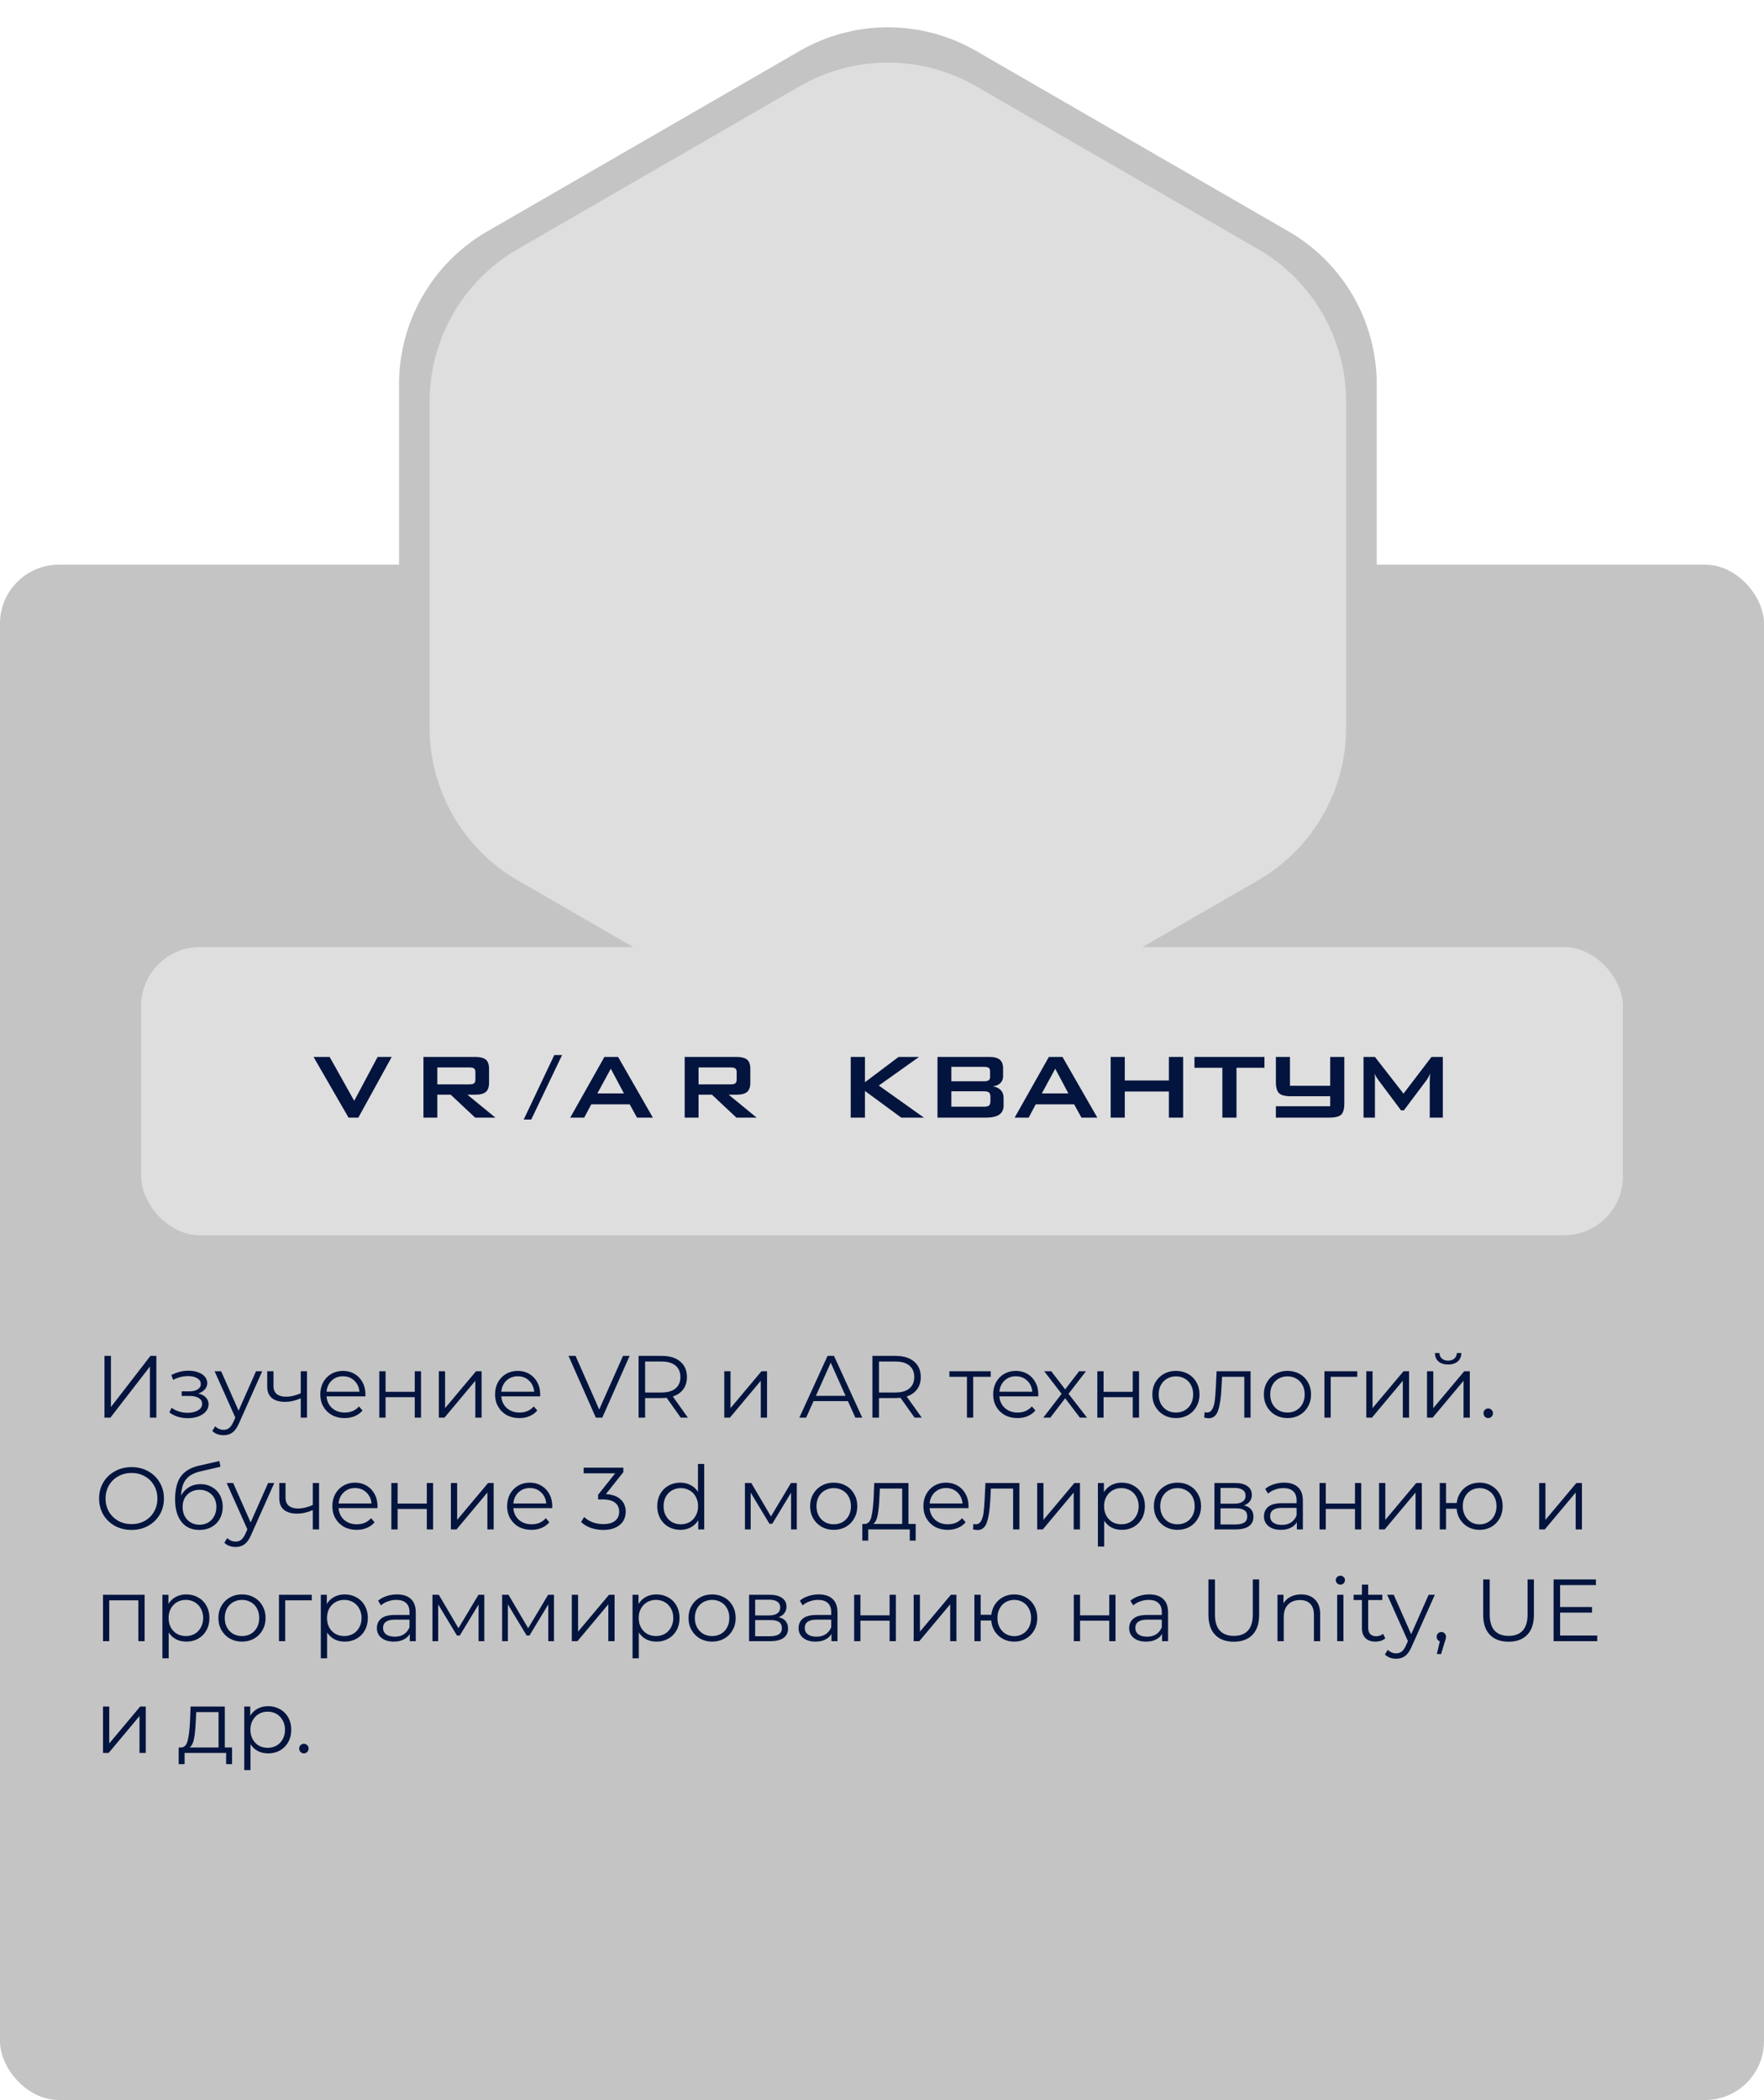 <?xml version="1.0" encoding="UTF-8"?> <svg xmlns="http://www.w3.org/2000/svg" width="300" height="357" viewBox="0 0 300 357" fill="none"> <rect y="96" width="300" height="261" rx="10" fill="#C4C4C4"></rect> <path d="M17.77 230.5H18.865V239.2L25.585 230.5H26.59V241H25.495V232.315L18.775 241H17.77V230.5ZM33.718 236.89C34.278 237.02 34.708 237.245 35.008 237.565C35.318 237.885 35.473 238.275 35.473 238.735C35.473 239.195 35.313 239.605 34.993 239.965C34.683 240.325 34.258 240.605 33.718 240.805C33.178 240.995 32.583 241.09 31.933 241.09C31.363 241.09 30.803 241.01 30.253 240.85C29.703 240.68 29.223 240.435 28.813 240.115L29.173 239.32C29.533 239.59 29.953 239.8 30.433 239.95C30.913 240.1 31.398 240.175 31.888 240.175C32.618 240.175 33.213 240.04 33.673 239.77C34.143 239.49 34.378 239.115 34.378 238.645C34.378 238.225 34.188 237.9 33.808 237.67C33.428 237.43 32.908 237.31 32.248 237.31H30.898V236.53H32.188C32.778 236.53 33.253 236.42 33.613 236.2C33.973 235.97 34.153 235.665 34.153 235.285C34.153 234.865 33.948 234.535 33.538 234.295C33.138 234.055 32.613 233.935 31.963 233.935C31.113 233.935 30.273 234.15 29.443 234.58L29.143 233.755C30.083 233.265 31.058 233.02 32.068 233.02C32.668 233.02 33.208 233.11 33.688 233.29C34.178 233.46 34.558 233.705 34.828 234.025C35.108 234.345 35.248 234.715 35.248 235.135C35.248 235.535 35.108 235.89 34.828 236.2C34.558 236.51 34.188 236.74 33.718 236.89ZM44.596 233.11L40.651 241.945C40.331 242.685 39.961 243.21 39.541 243.52C39.121 243.83 38.616 243.985 38.026 243.985C37.646 243.985 37.291 243.925 36.961 243.805C36.631 243.685 36.346 243.505 36.106 243.265L36.601 242.47C37.001 242.87 37.481 243.07 38.041 243.07C38.401 243.07 38.706 242.97 38.956 242.77C39.216 242.57 39.456 242.23 39.676 241.75L40.021 240.985L36.496 233.11H37.606L40.576 239.815L43.546 233.11H44.596ZM52.21 233.11V241H51.145V237.715C50.235 238.115 49.34 238.315 48.46 238.315C47.51 238.315 46.77 238.1 46.24 237.67C45.71 237.23 45.445 236.575 45.445 235.705V233.11H46.51V235.645C46.51 236.235 46.7 236.685 47.08 236.995C47.46 237.295 47.985 237.445 48.655 237.445C49.395 237.445 50.225 237.25 51.145 236.86V233.11H52.21ZM62.135 237.385H55.535C55.595 238.205 55.91 238.87 56.48 239.38C57.05 239.88 57.77 240.13 58.64 240.13C59.13 240.13 59.58 240.045 59.99 239.875C60.4 239.695 60.755 239.435 61.055 239.095L61.655 239.785C61.305 240.205 60.865 240.525 60.335 240.745C59.815 240.965 59.24 241.075 58.61 241.075C57.8 241.075 57.08 240.905 56.45 240.565C55.83 240.215 55.345 239.735 54.995 239.125C54.645 238.515 54.47 237.825 54.47 237.055C54.47 236.285 54.635 235.595 54.965 234.985C55.305 234.375 55.765 233.9 56.345 233.56C56.935 233.22 57.595 233.05 58.325 233.05C59.055 233.05 59.71 233.22 60.29 233.56C60.87 233.9 61.325 234.375 61.655 234.985C61.985 235.585 62.15 236.275 62.15 237.055L62.135 237.385ZM58.325 233.965C57.565 233.965 56.925 234.21 56.405 234.7C55.895 235.18 55.605 235.81 55.535 236.59H61.13C61.06 235.81 60.765 235.18 60.245 234.7C59.735 234.21 59.095 233.965 58.325 233.965ZM64.507 233.11H65.572V236.605H70.537V233.11H71.602V241H70.537V237.52H65.572V241H64.507V233.11ZM74.629 233.11H75.694V239.38L80.959 233.11H81.904V241H80.839V234.73L75.589 241H74.629V233.11ZM91.856 237.385H85.256C85.316 238.205 85.631 238.87 86.201 239.38C86.771 239.88 87.491 240.13 88.361 240.13C88.851 240.13 89.301 240.045 89.711 239.875C90.121 239.695 90.476 239.435 90.776 239.095L91.376 239.785C91.026 240.205 90.586 240.525 90.056 240.745C89.536 240.965 88.961 241.075 88.331 241.075C87.521 241.075 86.801 240.905 86.171 240.565C85.551 240.215 85.066 239.735 84.716 239.125C84.366 238.515 84.191 237.825 84.191 237.055C84.191 236.285 84.356 235.595 84.686 234.985C85.026 234.375 85.486 233.9 86.066 233.56C86.656 233.22 87.316 233.05 88.046 233.05C88.776 233.05 89.431 233.22 90.011 233.56C90.591 233.9 91.046 234.375 91.376 234.985C91.706 235.585 91.871 236.275 91.871 237.055L91.856 237.385ZM88.046 233.965C87.286 233.965 86.646 234.21 86.126 234.7C85.616 235.18 85.326 235.81 85.256 236.59H90.851C90.781 235.81 90.486 235.18 89.966 234.7C89.456 234.21 88.816 233.965 88.046 233.965ZM107.08 230.5L102.43 241H101.335L96.685 230.5H97.885L101.905 239.62L105.955 230.5H107.08ZM115.774 241L113.374 237.625C113.104 237.655 112.824 237.67 112.534 237.67H109.714V241H108.604V230.5H112.534C113.874 230.5 114.924 230.82 115.684 231.46C116.444 232.1 116.824 232.98 116.824 234.1C116.824 234.92 116.614 235.615 116.194 236.185C115.784 236.745 115.194 237.15 114.424 237.4L116.989 241H115.774ZM112.504 236.725C113.544 236.725 114.339 236.495 114.889 236.035C115.439 235.575 115.714 234.93 115.714 234.1C115.714 233.25 115.439 232.6 114.889 232.15C114.339 231.69 113.544 231.46 112.504 231.46H109.714V236.725H112.504ZM123.174 233.11H124.239V239.38L129.504 233.11H130.449V241H129.384V234.73L124.134 241H123.174V233.11ZM144.207 238.195H138.357L137.097 241H135.942L140.742 230.5H141.837L146.637 241H145.467L144.207 238.195ZM143.802 237.295L141.282 231.655L138.762 237.295H143.802ZM155.544 241L153.144 237.625C152.874 237.655 152.594 237.67 152.304 237.67H149.484V241H148.374V230.5H152.304C153.644 230.5 154.694 230.82 155.454 231.46C156.214 232.1 156.594 232.98 156.594 234.1C156.594 234.92 156.384 235.615 155.964 236.185C155.554 236.745 154.964 237.15 154.194 237.4L156.759 241H155.544ZM152.274 236.725C153.314 236.725 154.109 236.495 154.659 236.035C155.209 235.575 155.484 234.93 155.484 234.1C155.484 233.25 155.209 232.6 154.659 232.15C154.109 231.69 153.314 231.46 152.274 231.46H149.484V236.725H152.274ZM168.495 234.055H165.51V241H164.445V234.055H161.46V233.11H168.495V234.055ZM176.568 237.385H169.968C170.028 238.205 170.343 238.87 170.913 239.38C171.483 239.88 172.203 240.13 173.073 240.13C173.563 240.13 174.013 240.045 174.423 239.875C174.833 239.695 175.188 239.435 175.488 239.095L176.088 239.785C175.738 240.205 175.298 240.525 174.768 240.745C174.248 240.965 173.673 241.075 173.043 241.075C172.233 241.075 171.513 240.905 170.883 240.565C170.263 240.215 169.778 239.735 169.428 239.125C169.078 238.515 168.903 237.825 168.903 237.055C168.903 236.285 169.068 235.595 169.398 234.985C169.738 234.375 170.198 233.9 170.778 233.56C171.368 233.22 172.028 233.05 172.758 233.05C173.488 233.05 174.143 233.22 174.723 233.56C175.303 233.9 175.758 234.375 176.088 234.985C176.418 235.585 176.583 236.275 176.583 237.055L176.568 237.385ZM172.758 233.965C171.998 233.965 171.358 234.21 170.838 234.7C170.328 235.18 170.038 235.81 169.968 236.59H175.563C175.493 235.81 175.198 235.18 174.678 234.7C174.168 234.21 173.528 233.965 172.758 233.965ZM183.656 241L181.151 237.7L178.631 241H177.431L180.551 236.95L177.581 233.11H178.781L181.151 236.2L183.521 233.11H184.691L181.721 236.95L184.871 241H183.656ZM186.617 233.11H187.682V236.605H192.647V233.11H193.712V241H192.647V237.52H187.682V241H186.617V233.11ZM199.994 241.075C199.234 241.075 198.549 240.905 197.939 240.565C197.329 240.215 196.849 239.735 196.499 239.125C196.149 238.515 195.974 237.825 195.974 237.055C195.974 236.285 196.149 235.595 196.499 234.985C196.849 234.375 197.329 233.9 197.939 233.56C198.549 233.22 199.234 233.05 199.994 233.05C200.754 233.05 201.439 233.22 202.049 233.56C202.659 233.9 203.134 234.375 203.474 234.985C203.824 235.595 203.999 236.285 203.999 237.055C203.999 237.825 203.824 238.515 203.474 239.125C203.134 239.735 202.659 240.215 202.049 240.565C201.439 240.905 200.754 241.075 199.994 241.075ZM199.994 240.13C200.554 240.13 201.054 240.005 201.494 239.755C201.944 239.495 202.294 239.13 202.544 238.66C202.794 238.19 202.919 237.655 202.919 237.055C202.919 236.455 202.794 235.92 202.544 235.45C202.294 234.98 201.944 234.62 201.494 234.37C201.054 234.11 200.554 233.98 199.994 233.98C199.434 233.98 198.929 234.11 198.479 234.37C198.039 234.62 197.689 234.98 197.429 235.45C197.179 235.92 197.054 236.455 197.054 237.055C197.054 237.655 197.179 238.19 197.429 238.66C197.689 239.13 198.039 239.495 198.479 239.755C198.929 240.005 199.434 240.13 199.994 240.13ZM212.681 233.11V241H211.616V234.055H207.836L207.731 236.005C207.651 237.645 207.461 238.905 207.161 239.785C206.861 240.665 206.326 241.105 205.556 241.105C205.346 241.105 205.091 241.065 204.791 240.985L204.866 240.07C205.046 240.11 205.171 240.13 205.241 240.13C205.651 240.13 205.961 239.94 206.171 239.56C206.381 239.18 206.521 238.71 206.591 238.15C206.661 237.59 206.721 236.85 206.771 235.93L206.906 233.11H212.681ZM218.963 241.075C218.203 241.075 217.518 240.905 216.908 240.565C216.298 240.215 215.818 239.735 215.468 239.125C215.118 238.515 214.943 237.825 214.943 237.055C214.943 236.285 215.118 235.595 215.468 234.985C215.818 234.375 216.298 233.9 216.908 233.56C217.518 233.22 218.203 233.05 218.963 233.05C219.723 233.05 220.408 233.22 221.018 233.56C221.628 233.9 222.103 234.375 222.443 234.985C222.793 235.595 222.968 236.285 222.968 237.055C222.968 237.825 222.793 238.515 222.443 239.125C222.103 239.735 221.628 240.215 221.018 240.565C220.408 240.905 219.723 241.075 218.963 241.075ZM218.963 240.13C219.523 240.13 220.023 240.005 220.463 239.755C220.913 239.495 221.263 239.13 221.513 238.66C221.763 238.19 221.888 237.655 221.888 237.055C221.888 236.455 221.763 235.92 221.513 235.45C221.263 234.98 220.913 234.62 220.463 234.37C220.023 234.11 219.523 233.98 218.963 233.98C218.403 233.98 217.898 234.11 217.448 234.37C217.008 234.62 216.658 234.98 216.398 235.45C216.148 235.92 216.023 236.455 216.023 237.055C216.023 237.655 216.148 238.19 216.398 238.66C216.658 239.13 217.008 239.495 217.448 239.755C217.898 240.005 218.403 240.13 218.963 240.13ZM230.824 234.055H226.309V241H225.244V233.11H230.824V234.055ZM232.364 233.11H233.429V239.38L238.694 233.11H239.639V241H238.574V234.73L233.324 241H232.364V233.11ZM242.691 233.11H243.756V239.38L249.021 233.11H249.966V241H248.901V234.73L243.651 241H242.691V233.11ZM246.276 231.97C245.596 231.97 245.056 231.8 244.656 231.46C244.256 231.12 244.051 230.64 244.041 230.02H244.806C244.816 230.41 244.956 230.725 245.226 230.965C245.496 231.195 245.846 231.31 246.276 231.31C246.706 231.31 247.056 231.195 247.326 230.965C247.606 230.725 247.751 230.41 247.761 230.02H248.526C248.516 230.64 248.306 231.12 247.896 231.46C247.496 231.8 246.956 231.97 246.276 231.97ZM253.093 241.075C252.873 241.075 252.683 240.995 252.523 240.835C252.373 240.675 252.298 240.48 252.298 240.25C252.298 240.02 252.373 239.83 252.523 239.68C252.683 239.52 252.873 239.44 253.093 239.44C253.313 239.44 253.503 239.52 253.663 239.68C253.823 239.83 253.903 240.02 253.903 240.25C253.903 240.48 253.823 240.675 253.663 240.835C253.503 240.995 253.313 241.075 253.093 241.075ZM22.375 260.09C21.335 260.09 20.39 259.86 19.54 259.4C18.7 258.93 18.04 258.29 17.56 257.48C17.09 256.67 16.855 255.76 16.855 254.75C16.855 253.74 17.09 252.83 17.56 252.02C18.04 251.21 18.7 250.575 19.54 250.115C20.39 249.645 21.335 249.41 22.375 249.41C23.415 249.41 24.35 249.64 25.18 250.1C26.02 250.56 26.68 251.2 27.16 252.02C27.64 252.83 27.88 253.74 27.88 254.75C27.88 255.76 27.64 256.675 27.16 257.495C26.68 258.305 26.02 258.94 25.18 259.4C24.35 259.86 23.415 260.09 22.375 260.09ZM22.375 259.1C23.205 259.1 23.955 258.915 24.625 258.545C25.295 258.165 25.82 257.645 26.2 256.985C26.58 256.315 26.77 255.57 26.77 254.75C26.77 253.93 26.58 253.19 26.2 252.53C25.82 251.86 25.295 251.34 24.625 250.97C23.955 250.59 23.205 250.4 22.375 250.4C21.545 250.4 20.79 250.59 20.11 250.97C19.44 251.34 18.91 251.86 18.52 252.53C18.14 253.19 17.95 253.93 17.95 254.75C17.95 255.57 18.14 256.315 18.52 256.985C18.91 257.645 19.44 258.165 20.11 258.545C20.79 258.915 21.545 259.1 22.375 259.1ZM34.099 252.305C34.829 252.305 35.479 252.47 36.049 252.8C36.629 253.12 37.079 253.575 37.399 254.165C37.719 254.745 37.879 255.41 37.879 256.16C37.879 256.93 37.709 257.615 37.369 258.215C37.039 258.805 36.574 259.265 35.974 259.595C35.374 259.925 34.684 260.09 33.904 260.09C32.594 260.09 31.579 259.63 30.859 258.71C30.139 257.79 29.779 256.52 29.779 254.9C29.779 253.21 30.099 251.915 30.739 251.015C31.389 250.115 32.399 249.505 33.769 249.185L37.309 248.375L37.489 249.35L34.159 250.115C33.029 250.365 32.199 250.81 31.669 251.45C31.139 252.08 30.849 253.015 30.799 254.255C31.119 253.645 31.564 253.17 32.134 252.83C32.704 252.48 33.359 252.305 34.099 252.305ZM33.934 259.205C34.484 259.205 34.974 259.08 35.404 258.83C35.844 258.57 36.184 258.21 36.424 257.75C36.674 257.29 36.799 256.77 36.799 256.19C36.799 255.61 36.679 255.1 36.439 254.66C36.199 254.22 35.859 253.88 35.419 253.64C34.989 253.39 34.494 253.265 33.934 253.265C33.374 253.265 32.874 253.39 32.434 253.64C32.004 253.88 31.664 254.22 31.414 254.66C31.174 255.1 31.054 255.61 31.054 256.19C31.054 256.77 31.174 257.29 31.414 257.75C31.664 258.21 32.009 258.57 32.449 258.83C32.889 259.08 33.384 259.205 33.934 259.205ZM46.647 252.11L42.702 260.945C42.382 261.685 42.012 262.21 41.592 262.52C41.172 262.83 40.667 262.985 40.077 262.985C39.697 262.985 39.342 262.925 39.012 262.805C38.682 262.685 38.397 262.505 38.157 262.265L38.652 261.47C39.052 261.87 39.532 262.07 40.092 262.07C40.452 262.07 40.757 261.97 41.007 261.77C41.267 261.57 41.507 261.23 41.727 260.75L42.072 259.985L38.547 252.11H39.657L42.627 258.815L45.597 252.11H46.647ZM54.261 252.11V260H53.196V256.715C52.286 257.115 51.391 257.315 50.511 257.315C49.561 257.315 48.821 257.1 48.291 256.67C47.761 256.23 47.496 255.575 47.496 254.705V252.11H48.561V254.645C48.561 255.235 48.751 255.685 49.131 255.995C49.511 256.295 50.036 256.445 50.706 256.445C51.446 256.445 52.276 256.25 53.196 255.86V252.11H54.261ZM64.186 256.385H57.586C57.645 257.205 57.961 257.87 58.531 258.38C59.1 258.88 59.821 259.13 60.691 259.13C61.181 259.13 61.63 259.045 62.041 258.875C62.45 258.695 62.806 258.435 63.105 258.095L63.706 258.785C63.355 259.205 62.916 259.525 62.386 259.745C61.865 259.965 61.291 260.075 60.66 260.075C59.85 260.075 59.13 259.905 58.501 259.565C57.88 259.215 57.395 258.735 57.045 258.125C56.696 257.515 56.52 256.825 56.52 256.055C56.52 255.285 56.685 254.595 57.016 253.985C57.355 253.375 57.816 252.9 58.395 252.56C58.986 252.22 59.645 252.05 60.376 252.05C61.105 252.05 61.761 252.22 62.34 252.56C62.92 252.9 63.376 253.375 63.706 253.985C64.035 254.585 64.201 255.275 64.201 256.055L64.186 256.385ZM60.376 252.965C59.615 252.965 58.975 253.21 58.456 253.7C57.946 254.18 57.656 254.81 57.586 255.59H63.181C63.111 254.81 62.816 254.18 62.295 253.7C61.785 253.21 61.145 252.965 60.376 252.965ZM66.558 252.11H67.623V255.605H72.588V252.11H73.653V260H72.588V256.52H67.623V260H66.558V252.11ZM76.68 252.11H77.745V258.38L83.01 252.11H83.955V260H82.89V253.73L77.64 260H76.68V252.11ZM93.907 256.385H87.307C87.367 257.205 87.682 257.87 88.252 258.38C88.822 258.88 89.542 259.13 90.412 259.13C90.902 259.13 91.352 259.045 91.762 258.875C92.172 258.695 92.527 258.435 92.827 258.095L93.427 258.785C93.077 259.205 92.637 259.525 92.107 259.745C91.587 259.965 91.012 260.075 90.382 260.075C89.572 260.075 88.852 259.905 88.222 259.565C87.602 259.215 87.117 258.735 86.767 258.125C86.417 257.515 86.242 256.825 86.242 256.055C86.242 255.285 86.407 254.595 86.737 253.985C87.077 253.375 87.537 252.9 88.117 252.56C88.707 252.22 89.367 252.05 90.097 252.05C90.827 252.05 91.482 252.22 92.062 252.56C92.642 252.9 93.097 253.375 93.427 253.985C93.757 254.585 93.922 255.275 93.922 256.055L93.907 256.385ZM90.097 252.965C89.337 252.965 88.697 253.21 88.177 253.7C87.667 254.18 87.377 254.81 87.307 255.59H92.902C92.832 254.81 92.537 254.18 92.017 253.7C91.507 253.21 90.867 252.965 90.097 252.965ZM103.04 254C104.14 254.06 104.975 254.36 105.545 254.9C106.125 255.43 106.415 256.125 106.415 256.985C106.415 257.585 106.27 258.12 105.98 258.59C105.69 259.05 105.26 259.415 104.69 259.685C104.12 259.955 103.425 260.09 102.605 260.09C101.845 260.09 101.125 259.97 100.445 259.73C99.775 259.48 99.235 259.15 98.825 258.74L99.35 257.885C99.7 258.245 100.165 258.54 100.745 258.77C101.325 258.99 101.945 259.1 102.605 259.1C103.465 259.1 104.13 258.915 104.6 258.545C105.07 258.165 105.305 257.645 105.305 256.985C105.305 256.335 105.07 255.825 104.6 255.455C104.13 255.085 103.42 254.9 102.47 254.9H101.72V254.105L104.63 250.46H99.26V249.5H106.01V250.265L103.04 254ZM119.768 248.87V260H118.748V258.44C118.428 258.97 118.003 259.375 117.473 259.655C116.953 259.935 116.363 260.075 115.703 260.075C114.963 260.075 114.293 259.905 113.693 259.565C113.093 259.225 112.623 258.75 112.283 258.14C111.943 257.53 111.773 256.835 111.773 256.055C111.773 255.275 111.943 254.58 112.283 253.97C112.623 253.36 113.093 252.89 113.693 252.56C114.293 252.22 114.963 252.05 115.703 252.05C116.343 252.05 116.918 252.185 117.428 252.455C117.948 252.715 118.373 253.1 118.703 253.61V248.87H119.768ZM115.793 259.13C116.343 259.13 116.838 259.005 117.278 258.755C117.728 258.495 118.078 258.13 118.328 257.66C118.588 257.19 118.718 256.655 118.718 256.055C118.718 255.455 118.588 254.92 118.328 254.45C118.078 253.98 117.728 253.62 117.278 253.37C116.838 253.11 116.343 252.98 115.793 252.98C115.233 252.98 114.728 253.11 114.278 253.37C113.838 253.62 113.488 253.98 113.228 254.45C112.978 254.92 112.853 255.455 112.853 256.055C112.853 256.655 112.978 257.19 113.228 257.66C113.488 258.13 113.838 258.495 114.278 258.755C114.728 259.005 115.233 259.13 115.793 259.13ZM135.51 252.11V260H134.535V253.76L131.34 259.04H130.86L127.665 253.745V260H126.69V252.11H127.77L131.115 257.795L134.52 252.11H135.51ZM141.795 260.075C141.035 260.075 140.35 259.905 139.74 259.565C139.13 259.215 138.65 258.735 138.3 258.125C137.95 257.515 137.775 256.825 137.775 256.055C137.775 255.285 137.95 254.595 138.3 253.985C138.65 253.375 139.13 252.9 139.74 252.56C140.35 252.22 141.035 252.05 141.795 252.05C142.555 252.05 143.24 252.22 143.85 252.56C144.46 252.9 144.935 253.375 145.275 253.985C145.625 254.595 145.8 255.285 145.8 256.055C145.8 256.825 145.625 257.515 145.275 258.125C144.935 258.735 144.46 259.215 143.85 259.565C143.24 259.905 142.555 260.075 141.795 260.075ZM141.795 259.13C142.355 259.13 142.855 259.005 143.295 258.755C143.745 258.495 144.095 258.13 144.345 257.66C144.595 257.19 144.72 256.655 144.72 256.055C144.72 255.455 144.595 254.92 144.345 254.45C144.095 253.98 143.745 253.62 143.295 253.37C142.855 253.11 142.355 252.98 141.795 252.98C141.235 252.98 140.73 253.11 140.28 253.37C139.84 253.62 139.49 253.98 139.23 254.45C138.98 254.92 138.855 255.455 138.855 256.055C138.855 256.655 138.98 257.19 139.23 257.66C139.49 258.13 139.84 258.495 140.28 258.755C140.73 259.005 141.235 259.13 141.795 259.13ZM155.728 259.07V261.905H154.723V260H147.658V261.905H146.653V259.07H147.103C147.633 259.04 147.993 258.65 148.183 257.9C148.373 257.15 148.503 256.1 148.573 254.75L148.678 252.11H154.498V259.07H155.728ZM149.548 254.81C149.498 255.93 149.403 256.855 149.263 257.585C149.123 258.305 148.873 258.8 148.513 259.07H153.433V253.055H149.638L149.548 254.81ZM164.703 256.385H158.103C158.163 257.205 158.478 257.87 159.048 258.38C159.618 258.88 160.338 259.13 161.208 259.13C161.698 259.13 162.148 259.045 162.558 258.875C162.968 258.695 163.323 258.435 163.623 258.095L164.223 258.785C163.873 259.205 163.433 259.525 162.903 259.745C162.383 259.965 161.808 260.075 161.178 260.075C160.368 260.075 159.648 259.905 159.018 259.565C158.398 259.215 157.913 258.735 157.563 258.125C157.213 257.515 157.038 256.825 157.038 256.055C157.038 255.285 157.203 254.595 157.533 253.985C157.873 253.375 158.333 252.9 158.913 252.56C159.503 252.22 160.163 252.05 160.893 252.05C161.623 252.05 162.278 252.22 162.858 252.56C163.438 252.9 163.893 253.375 164.223 253.985C164.553 254.585 164.718 255.275 164.718 256.055L164.703 256.385ZM160.893 252.965C160.133 252.965 159.493 253.21 158.973 253.7C158.463 254.18 158.173 254.81 158.103 255.59H163.698C163.628 254.81 163.333 254.18 162.813 253.7C162.303 253.21 161.663 252.965 160.893 252.965ZM173.364 252.11V260H172.299V253.055H168.519L168.414 255.005C168.334 256.645 168.144 257.905 167.844 258.785C167.544 259.665 167.009 260.105 166.239 260.105C166.029 260.105 165.774 260.065 165.474 259.985L165.549 259.07C165.729 259.11 165.854 259.13 165.924 259.13C166.334 259.13 166.644 258.94 166.854 258.56C167.064 258.18 167.204 257.71 167.274 257.15C167.344 256.59 167.404 255.85 167.454 254.93L167.589 252.11H173.364ZM176.392 252.11H177.457V258.38L182.722 252.11H183.667V260H182.602V253.73L177.352 260H176.392V252.11ZM190.784 252.05C191.524 252.05 192.194 252.22 192.794 252.56C193.394 252.89 193.864 253.36 194.204 253.97C194.544 254.58 194.714 255.275 194.714 256.055C194.714 256.845 194.544 257.545 194.204 258.155C193.864 258.765 193.394 259.24 192.794 259.58C192.204 259.91 191.534 260.075 190.784 260.075C190.144 260.075 189.564 259.945 189.044 259.685C188.534 259.415 188.114 259.025 187.784 258.515V262.91H186.719V252.11H187.739V253.67C188.059 253.15 188.479 252.75 188.999 252.47C189.529 252.19 190.124 252.05 190.784 252.05ZM190.709 259.13C191.259 259.13 191.759 259.005 192.209 258.755C192.659 258.495 193.009 258.13 193.259 257.66C193.519 257.19 193.649 256.655 193.649 256.055C193.649 255.455 193.519 254.925 193.259 254.465C193.009 253.995 192.659 253.63 192.209 253.37C191.759 253.11 191.259 252.98 190.709 252.98C190.149 252.98 189.644 253.11 189.194 253.37C188.754 253.63 188.404 253.995 188.144 254.465C187.894 254.925 187.769 255.455 187.769 256.055C187.769 256.655 187.894 257.19 188.144 257.66C188.404 258.13 188.754 258.495 189.194 258.755C189.644 259.005 190.149 259.13 190.709 259.13ZM200.257 260.075C199.497 260.075 198.812 259.905 198.202 259.565C197.592 259.215 197.112 258.735 196.762 258.125C196.412 257.515 196.237 256.825 196.237 256.055C196.237 255.285 196.412 254.595 196.762 253.985C197.112 253.375 197.592 252.9 198.202 252.56C198.812 252.22 199.497 252.05 200.257 252.05C201.017 252.05 201.702 252.22 202.312 252.56C202.922 252.9 203.397 253.375 203.737 253.985C204.087 254.595 204.262 255.285 204.262 256.055C204.262 256.825 204.087 257.515 203.737 258.125C203.397 258.735 202.922 259.215 202.312 259.565C201.702 259.905 201.017 260.075 200.257 260.075ZM200.257 259.13C200.817 259.13 201.317 259.005 201.757 258.755C202.207 258.495 202.557 258.13 202.807 257.66C203.057 257.19 203.182 256.655 203.182 256.055C203.182 255.455 203.057 254.92 202.807 254.45C202.557 253.98 202.207 253.62 201.757 253.37C201.317 253.11 200.817 252.98 200.257 252.98C199.697 252.98 199.192 253.11 198.742 253.37C198.302 253.62 197.952 253.98 197.692 254.45C197.442 254.92 197.317 255.455 197.317 256.055C197.317 256.655 197.442 257.19 197.692 257.66C197.952 258.13 198.302 258.495 198.742 258.755C199.192 259.005 199.697 259.13 200.257 259.13ZM211.563 255.92C212.633 256.17 213.168 256.815 213.168 257.855C213.168 258.545 212.913 259.075 212.403 259.445C211.893 259.815 211.133 260 210.123 260H206.538V252.11H210.018C210.918 252.11 211.623 252.285 212.133 252.635C212.643 252.985 212.898 253.485 212.898 254.135C212.898 254.565 212.778 254.935 212.538 255.245C212.308 255.545 211.983 255.77 211.563 255.92ZM207.573 255.62H209.943C210.553 255.62 211.018 255.505 211.338 255.275C211.668 255.045 211.833 254.71 211.833 254.27C211.833 253.83 211.668 253.5 211.338 253.28C211.018 253.06 210.553 252.95 209.943 252.95H207.573V255.62ZM210.078 259.16C210.758 259.16 211.268 259.05 211.608 258.83C211.948 258.61 212.118 258.265 212.118 257.795C212.118 257.325 211.963 256.98 211.653 256.76C211.343 256.53 210.853 256.415 210.183 256.415H207.573V259.16H210.078ZM218.379 252.05C219.409 252.05 220.199 252.31 220.749 252.83C221.299 253.34 221.574 254.1 221.574 255.11V260H220.554V258.77C220.314 259.18 219.959 259.5 219.489 259.73C219.029 259.96 218.479 260.075 217.839 260.075C216.959 260.075 216.259 259.865 215.739 259.445C215.219 259.025 214.959 258.47 214.959 257.78C214.959 257.11 215.199 256.57 215.679 256.16C216.169 255.75 216.944 255.545 218.004 255.545H220.509V255.065C220.509 254.385 220.319 253.87 219.939 253.52C219.559 253.16 219.004 252.98 218.274 252.98C217.774 252.98 217.294 253.065 216.834 253.235C216.374 253.395 215.979 253.62 215.649 253.91L215.169 253.115C215.569 252.775 216.049 252.515 216.609 252.335C217.169 252.145 217.759 252.05 218.379 252.05ZM218.004 259.235C218.604 259.235 219.119 259.1 219.549 258.83C219.979 258.55 220.299 258.15 220.509 257.63V256.34H218.034C216.684 256.34 216.009 256.81 216.009 257.75C216.009 258.21 216.184 258.575 216.534 258.845C216.884 259.105 217.374 259.235 218.004 259.235ZM224.41 252.11H225.475V255.605H230.44V252.11H231.505V260H230.44V256.52H225.475V260H224.41V252.11ZM234.532 252.11H235.597V258.38L240.862 252.11H241.807V260H240.742V253.73L235.492 260H234.532V252.11ZM251.639 252.05C252.379 252.05 253.044 252.22 253.634 252.56C254.234 252.9 254.704 253.375 255.044 253.985C255.384 254.595 255.554 255.285 255.554 256.055C255.554 256.825 255.384 257.515 255.044 258.125C254.704 258.735 254.234 259.215 253.634 259.565C253.044 259.905 252.379 260.075 251.639 260.075C250.939 260.075 250.304 259.925 249.734 259.625C249.164 259.315 248.699 258.89 248.339 258.35C247.989 257.81 247.784 257.19 247.724 256.49H245.924V260H244.859V252.11H245.924V255.515H247.739C247.819 254.835 248.034 254.235 248.384 253.715C248.744 253.185 249.204 252.775 249.764 252.485C250.324 252.195 250.949 252.05 251.639 252.05ZM251.639 259.145C252.179 259.145 252.664 259.015 253.094 258.755C253.534 258.495 253.879 258.13 254.129 257.66C254.379 257.19 254.504 256.655 254.504 256.055C254.504 255.455 254.379 254.92 254.129 254.45C253.879 253.98 253.534 253.62 253.094 253.37C252.664 253.11 252.179 252.98 251.639 252.98C251.099 252.98 250.609 253.11 250.169 253.37C249.739 253.62 249.399 253.98 249.149 254.45C248.899 254.92 248.774 255.455 248.774 256.055C248.774 256.655 248.899 257.19 249.149 257.66C249.399 258.13 249.739 258.495 250.169 258.755C250.609 259.015 251.099 259.145 251.639 259.145ZM261.763 252.11H262.828V258.38L268.093 252.11H269.038V260H267.973V253.73L262.723 260H261.763V252.11ZM24.595 271.11V279H23.53V272.055H18.58V279H17.515V271.11H24.595ZM31.687 271.05C32.427 271.05 33.097 271.22 33.697 271.56C34.297 271.89 34.767 272.36 35.107 272.97C35.447 273.58 35.617 274.275 35.617 275.055C35.617 275.845 35.447 276.545 35.107 277.155C34.767 277.765 34.297 278.24 33.697 278.58C33.107 278.91 32.437 279.075 31.687 279.075C31.047 279.075 30.467 278.945 29.947 278.685C29.437 278.415 29.017 278.025 28.687 277.515V281.91H27.622V271.11H28.642V272.67C28.962 272.15 29.382 271.75 29.902 271.47C30.432 271.19 31.027 271.05 31.687 271.05ZM31.612 278.13C32.162 278.13 32.662 278.005 33.112 277.755C33.562 277.495 33.912 277.13 34.162 276.66C34.422 276.19 34.552 275.655 34.552 275.055C34.552 274.455 34.422 273.925 34.162 273.465C33.912 272.995 33.562 272.63 33.112 272.37C32.662 272.11 32.162 271.98 31.612 271.98C31.052 271.98 30.547 272.11 30.097 272.37C29.657 272.63 29.307 272.995 29.047 273.465C28.797 273.925 28.672 274.455 28.672 275.055C28.672 275.655 28.797 276.19 29.047 276.66C29.307 277.13 29.657 277.495 30.097 277.755C30.547 278.005 31.052 278.13 31.612 278.13ZM41.161 279.075C40.401 279.075 39.716 278.905 39.106 278.565C38.496 278.215 38.016 277.735 37.666 277.125C37.316 276.515 37.141 275.825 37.141 275.055C37.141 274.285 37.316 273.595 37.666 272.985C38.016 272.375 38.496 271.9 39.106 271.56C39.716 271.22 40.401 271.05 41.161 271.05C41.921 271.05 42.606 271.22 43.216 271.56C43.826 271.9 44.301 272.375 44.641 272.985C44.991 273.595 45.166 274.285 45.166 275.055C45.166 275.825 44.991 276.515 44.641 277.125C44.301 277.735 43.826 278.215 43.216 278.565C42.606 278.905 41.921 279.075 41.161 279.075ZM41.161 278.13C41.721 278.13 42.221 278.005 42.661 277.755C43.111 277.495 43.461 277.13 43.711 276.66C43.961 276.19 44.086 275.655 44.086 275.055C44.086 274.455 43.961 273.92 43.711 273.45C43.461 272.98 43.111 272.62 42.661 272.37C42.221 272.11 41.721 271.98 41.161 271.98C40.601 271.98 40.096 272.11 39.646 272.37C39.206 272.62 38.856 272.98 38.596 273.45C38.346 273.92 38.221 274.455 38.221 275.055C38.221 275.655 38.346 276.19 38.596 276.66C38.856 277.13 39.206 277.495 39.646 277.755C40.096 278.005 40.601 278.13 41.161 278.13ZM53.022 272.055H48.507V279H47.442V271.11H53.022V272.055ZM58.626 271.05C59.366 271.05 60.036 271.22 60.636 271.56C61.236 271.89 61.706 272.36 62.046 272.97C62.386 273.58 62.556 274.275 62.556 275.055C62.556 275.845 62.386 276.545 62.046 277.155C61.706 277.765 61.236 278.24 60.636 278.58C60.046 278.91 59.376 279.075 58.626 279.075C57.986 279.075 57.406 278.945 56.886 278.685C56.376 278.415 55.956 278.025 55.626 277.515V281.91H54.561V271.11H55.581V272.67C55.901 272.15 56.321 271.75 56.841 271.47C57.371 271.19 57.966 271.05 58.626 271.05ZM58.551 278.13C59.101 278.13 59.601 278.005 60.051 277.755C60.501 277.495 60.851 277.13 61.101 276.66C61.361 276.19 61.491 275.655 61.491 275.055C61.491 274.455 61.361 273.925 61.101 273.465C60.851 272.995 60.501 272.63 60.051 272.37C59.601 272.11 59.101 271.98 58.551 271.98C57.991 271.98 57.486 272.11 57.036 272.37C56.596 272.63 56.246 272.995 55.986 273.465C55.736 273.925 55.611 274.455 55.611 275.055C55.611 275.655 55.736 276.19 55.986 276.66C56.246 277.13 56.596 277.495 57.036 277.755C57.486 278.005 57.991 278.13 58.551 278.13ZM67.515 271.05C68.545 271.05 69.335 271.31 69.885 271.83C70.435 272.34 70.71 273.1 70.71 274.11V279H69.69V277.77C69.45 278.18 69.095 278.5 68.625 278.73C68.165 278.96 67.615 279.075 66.975 279.075C66.095 279.075 65.395 278.865 64.875 278.445C64.355 278.025 64.095 277.47 64.095 276.78C64.095 276.11 64.335 275.57 64.815 275.16C65.305 274.75 66.08 274.545 67.14 274.545H69.645V274.065C69.645 273.385 69.455 272.87 69.075 272.52C68.695 272.16 68.14 271.98 67.41 271.98C66.91 271.98 66.43 272.065 65.97 272.235C65.51 272.395 65.115 272.62 64.785 272.91L64.305 272.115C64.705 271.775 65.185 271.515 65.745 271.335C66.305 271.145 66.895 271.05 67.515 271.05ZM67.14 278.235C67.74 278.235 68.255 278.1 68.685 277.83C69.115 277.55 69.435 277.15 69.645 276.63V275.34H67.17C65.82 275.34 65.145 275.81 65.145 276.75C65.145 277.21 65.32 277.575 65.67 277.845C66.02 278.105 66.51 278.235 67.14 278.235ZM82.365 271.11V279H81.39V272.76L78.195 278.04H77.715L74.52 272.745V279H73.545V271.11H74.625L77.97 276.795L81.375 271.11H82.365ZM94.216 271.11V279H93.241V272.76L90.046 278.04H89.566L86.371 272.745V279H85.396V271.11H86.476L89.821 276.795L93.226 271.11H94.216ZM97.246 271.11H98.311V277.38L103.576 271.11H104.521V279H103.456V272.73L98.206 279H97.246V271.11ZM111.639 271.05C112.379 271.05 113.049 271.22 113.649 271.56C114.249 271.89 114.719 272.36 115.059 272.97C115.399 273.58 115.569 274.275 115.569 275.055C115.569 275.845 115.399 276.545 115.059 277.155C114.719 277.765 114.249 278.24 113.649 278.58C113.059 278.91 112.389 279.075 111.639 279.075C110.999 279.075 110.419 278.945 109.899 278.685C109.389 278.415 108.969 278.025 108.639 277.515V281.91H107.574V271.11H108.594V272.67C108.914 272.15 109.334 271.75 109.854 271.47C110.384 271.19 110.979 271.05 111.639 271.05ZM111.564 278.13C112.114 278.13 112.614 278.005 113.064 277.755C113.514 277.495 113.864 277.13 114.114 276.66C114.374 276.19 114.504 275.655 114.504 275.055C114.504 274.455 114.374 273.925 114.114 273.465C113.864 272.995 113.514 272.63 113.064 272.37C112.614 272.11 112.114 271.98 111.564 271.98C111.004 271.98 110.499 272.11 110.049 272.37C109.609 272.63 109.259 272.995 108.999 273.465C108.749 273.925 108.624 274.455 108.624 275.055C108.624 275.655 108.749 276.19 108.999 276.66C109.259 277.13 109.609 277.495 110.049 277.755C110.499 278.005 111.004 278.13 111.564 278.13ZM121.112 279.075C120.352 279.075 119.667 278.905 119.057 278.565C118.447 278.215 117.967 277.735 117.617 277.125C117.267 276.515 117.092 275.825 117.092 275.055C117.092 274.285 117.267 273.595 117.617 272.985C117.967 272.375 118.447 271.9 119.057 271.56C119.667 271.22 120.352 271.05 121.112 271.05C121.872 271.05 122.557 271.22 123.167 271.56C123.777 271.9 124.252 272.375 124.592 272.985C124.942 273.595 125.117 274.285 125.117 275.055C125.117 275.825 124.942 276.515 124.592 277.125C124.252 277.735 123.777 278.215 123.167 278.565C122.557 278.905 121.872 279.075 121.112 279.075ZM121.112 278.13C121.672 278.13 122.172 278.005 122.612 277.755C123.062 277.495 123.412 277.13 123.662 276.66C123.912 276.19 124.037 275.655 124.037 275.055C124.037 274.455 123.912 273.92 123.662 273.45C123.412 272.98 123.062 272.62 122.612 272.37C122.172 272.11 121.672 271.98 121.112 271.98C120.552 271.98 120.047 272.11 119.597 272.37C119.157 272.62 118.807 272.98 118.547 273.45C118.297 273.92 118.172 274.455 118.172 275.055C118.172 275.655 118.297 276.19 118.547 276.66C118.807 277.13 119.157 277.495 119.597 277.755C120.047 278.005 120.552 278.13 121.112 278.13ZM132.418 274.92C133.488 275.17 134.023 275.815 134.023 276.855C134.023 277.545 133.768 278.075 133.258 278.445C132.748 278.815 131.988 279 130.978 279H127.393V271.11H130.873C131.773 271.11 132.478 271.285 132.988 271.635C133.498 271.985 133.753 272.485 133.753 273.135C133.753 273.565 133.633 273.935 133.393 274.245C133.163 274.545 132.838 274.77 132.418 274.92ZM128.428 274.62H130.798C131.408 274.62 131.873 274.505 132.193 274.275C132.523 274.045 132.688 273.71 132.688 273.27C132.688 272.83 132.523 272.5 132.193 272.28C131.873 272.06 131.408 271.95 130.798 271.95H128.428V274.62ZM130.933 278.16C131.613 278.16 132.123 278.05 132.463 277.83C132.803 277.61 132.973 277.265 132.973 276.795C132.973 276.325 132.818 275.98 132.508 275.76C132.198 275.53 131.708 275.415 131.038 275.415H128.428V278.16H130.933ZM139.234 271.05C140.264 271.05 141.054 271.31 141.604 271.83C142.154 272.34 142.429 273.1 142.429 274.11V279H141.409V277.77C141.169 278.18 140.814 278.5 140.344 278.73C139.884 278.96 139.334 279.075 138.694 279.075C137.814 279.075 137.114 278.865 136.594 278.445C136.074 278.025 135.814 277.47 135.814 276.78C135.814 276.11 136.054 275.57 136.534 275.16C137.024 274.75 137.799 274.545 138.859 274.545H141.364V274.065C141.364 273.385 141.174 272.87 140.794 272.52C140.414 272.16 139.859 271.98 139.129 271.98C138.629 271.98 138.149 272.065 137.689 272.235C137.229 272.395 136.834 272.62 136.504 272.91L136.024 272.115C136.424 271.775 136.904 271.515 137.464 271.335C138.024 271.145 138.614 271.05 139.234 271.05ZM138.859 278.235C139.459 278.235 139.974 278.1 140.404 277.83C140.834 277.55 141.154 277.15 141.364 276.63V275.34H138.889C137.539 275.34 136.864 275.81 136.864 276.75C136.864 277.21 137.039 277.575 137.389 277.845C137.739 278.105 138.229 278.235 138.859 278.235ZM145.264 271.11H146.329V274.605H151.294V271.11H152.359V279H151.294V275.52H146.329V279H145.264V271.11ZM155.386 271.11H156.451V277.38L161.716 271.11H162.661V279H161.596V272.73L156.346 279H155.386V271.11ZM172.493 271.05C173.233 271.05 173.898 271.22 174.488 271.56C175.088 271.9 175.558 272.375 175.898 272.985C176.238 273.595 176.408 274.285 176.408 275.055C176.408 275.825 176.238 276.515 175.898 277.125C175.558 277.735 175.088 278.215 174.488 278.565C173.898 278.905 173.233 279.075 172.493 279.075C171.793 279.075 171.158 278.925 170.588 278.625C170.018 278.315 169.553 277.89 169.193 277.35C168.843 276.81 168.638 276.19 168.578 275.49H166.778V279H165.713V271.11H166.778V274.515H168.593C168.673 273.835 168.888 273.235 169.238 272.715C169.598 272.185 170.058 271.775 170.618 271.485C171.178 271.195 171.803 271.05 172.493 271.05ZM172.493 278.145C173.033 278.145 173.518 278.015 173.948 277.755C174.388 277.495 174.733 277.13 174.983 276.66C175.233 276.19 175.358 275.655 175.358 275.055C175.358 274.455 175.233 273.92 174.983 273.45C174.733 272.98 174.388 272.62 173.948 272.37C173.518 272.11 173.033 271.98 172.493 271.98C171.953 271.98 171.463 272.11 171.023 272.37C170.593 272.62 170.253 272.98 170.003 273.45C169.753 273.92 169.628 274.455 169.628 275.055C169.628 275.655 169.753 276.19 170.003 276.66C170.253 277.13 170.593 277.495 171.023 277.755C171.463 278.015 171.953 278.145 172.493 278.145ZM182.618 271.11H183.683V274.605H188.648V271.11H189.713V279H188.648V275.52H183.683V279H182.618V271.11ZM195.455 271.05C196.485 271.05 197.275 271.31 197.825 271.83C198.375 272.34 198.65 273.1 198.65 274.11V279H197.63V277.77C197.39 278.18 197.035 278.5 196.565 278.73C196.105 278.96 195.555 279.075 194.915 279.075C194.035 279.075 193.335 278.865 192.815 278.445C192.295 278.025 192.035 277.47 192.035 276.78C192.035 276.11 192.275 275.57 192.755 275.16C193.245 274.75 194.02 274.545 195.08 274.545H197.585V274.065C197.585 273.385 197.395 272.87 197.015 272.52C196.635 272.16 196.08 271.98 195.35 271.98C194.85 271.98 194.37 272.065 193.91 272.235C193.45 272.395 193.055 272.62 192.725 272.91L192.245 272.115C192.645 271.775 193.125 271.515 193.685 271.335C194.245 271.145 194.835 271.05 195.455 271.05ZM195.08 278.235C195.68 278.235 196.195 278.1 196.625 277.83C197.055 277.55 197.375 277.15 197.585 276.63V275.34H195.11C193.76 275.34 193.085 275.81 193.085 276.75C193.085 277.21 193.26 277.575 193.61 277.845C193.96 278.105 194.45 278.235 195.08 278.235ZM209.836 279.09C208.476 279.09 207.416 278.7 206.656 277.92C205.896 277.14 205.516 276.005 205.516 274.515V268.5H206.626V274.47C206.626 275.69 206.901 276.6 207.451 277.2C208.001 277.8 208.796 278.1 209.836 278.1C210.886 278.1 211.686 277.8 212.236 277.2C212.786 276.6 213.061 275.69 213.061 274.47V268.5H214.141V274.515C214.141 276.005 213.761 277.14 213.001 277.92C212.251 278.7 211.196 279.09 209.836 279.09ZM221.28 271.05C222.27 271.05 223.055 271.34 223.635 271.92C224.225 272.49 224.52 273.325 224.52 274.425V279H223.455V274.53C223.455 273.71 223.25 273.085 222.84 272.655C222.43 272.225 221.845 272.01 221.085 272.01C220.235 272.01 219.56 272.265 219.06 272.775C218.57 273.275 218.325 273.97 218.325 274.86V279H217.26V271.11H218.28V272.565C218.57 272.085 218.97 271.715 219.48 271.455C220 271.185 220.6 271.05 221.28 271.05ZM227.412 271.11H228.477V279H227.412V271.11ZM227.952 269.385C227.732 269.385 227.547 269.31 227.397 269.16C227.247 269.01 227.172 268.83 227.172 268.62C227.172 268.42 227.247 268.245 227.397 268.095C227.547 267.945 227.732 267.87 227.952 267.87C228.172 267.87 228.357 267.945 228.507 268.095C228.657 268.235 228.732 268.405 228.732 268.605C228.732 268.825 228.657 269.01 228.507 269.16C228.357 269.31 228.172 269.385 227.952 269.385ZM235.595 278.52C235.395 278.7 235.145 278.84 234.845 278.94C234.555 279.03 234.25 279.075 233.93 279.075C233.19 279.075 232.62 278.875 232.22 278.475C231.82 278.075 231.62 277.51 231.62 276.78V272.01H230.21V271.11H231.62V269.385H232.685V271.11H235.085V272.01H232.685V276.72C232.685 277.19 232.8 277.55 233.03 277.8C233.27 278.04 233.61 278.16 234.05 278.16C234.27 278.16 234.48 278.125 234.68 278.055C234.89 277.985 235.07 277.885 235.22 277.755L235.595 278.52ZM244.017 271.11L240.072 279.945C239.752 280.685 239.382 281.21 238.962 281.52C238.542 281.83 238.037 281.985 237.447 281.985C237.067 281.985 236.712 281.925 236.382 281.805C236.052 281.685 235.767 281.505 235.527 281.265L236.022 280.47C236.422 280.87 236.902 281.07 237.462 281.07C237.822 281.07 238.127 280.97 238.377 280.77C238.637 280.57 238.877 280.23 239.097 279.75L239.442 278.985L235.917 271.11H237.027L239.997 277.815L242.967 271.11H244.017ZM245.125 277.44C245.355 277.44 245.545 277.52 245.695 277.68C245.845 277.83 245.92 278.02 245.92 278.25C245.92 278.37 245.9 278.5 245.86 278.64C245.83 278.78 245.78 278.94 245.71 279.12L245.08 281.19H244.36L244.87 279.015C244.71 278.965 244.58 278.875 244.48 278.745C244.38 278.605 244.33 278.44 244.33 278.25C244.33 278.02 244.405 277.83 244.555 277.68C244.705 277.52 244.895 277.44 245.125 277.44ZM256.564 279.09C255.204 279.09 254.144 278.7 253.384 277.92C252.624 277.14 252.244 276.005 252.244 274.515V268.5H253.354V274.47C253.354 275.69 253.629 276.6 254.179 277.2C254.729 277.8 255.524 278.1 256.564 278.1C257.614 278.1 258.414 277.8 258.964 277.2C259.514 276.6 259.789 275.69 259.789 274.47V268.5H260.869V274.515C260.869 276.005 260.489 277.14 259.729 277.92C258.979 278.7 257.924 279.09 256.564 279.09ZM271.639 278.04V279H264.214V268.5H271.414V269.46H265.324V273.195H270.754V274.14H265.324V278.04H271.639ZM17.515 290.11H18.58V296.38L23.845 290.11H24.79V298H23.725V291.73L18.475 298H17.515V290.11ZM39.463 297.07V299.905H38.458V298H31.393V299.905H30.388V297.07H30.838C31.368 297.04 31.728 296.65 31.918 295.9C32.108 295.15 32.238 294.1 32.308 292.75L32.413 290.11H38.233V297.07H39.463ZM33.283 292.81C33.233 293.93 33.138 294.855 32.998 295.585C32.858 296.305 32.608 296.8 32.248 297.07H37.168V291.055H33.373L33.283 292.81ZM45.603 290.05C46.343 290.05 47.013 290.22 47.613 290.56C48.213 290.89 48.683 291.36 49.023 291.97C49.363 292.58 49.533 293.275 49.533 294.055C49.533 294.845 49.363 295.545 49.023 296.155C48.683 296.765 48.213 297.24 47.613 297.58C47.023 297.91 46.353 298.075 45.603 298.075C44.963 298.075 44.383 297.945 43.863 297.685C43.353 297.415 42.933 297.025 42.603 296.515V300.91H41.538V290.11H42.558V291.67C42.878 291.15 43.298 290.75 43.818 290.47C44.348 290.19 44.943 290.05 45.603 290.05ZM45.528 297.13C46.078 297.13 46.578 297.005 47.028 296.755C47.478 296.495 47.828 296.13 48.078 295.66C48.338 295.19 48.468 294.655 48.468 294.055C48.468 293.455 48.338 292.925 48.078 292.465C47.828 291.995 47.478 291.63 47.028 291.37C46.578 291.11 46.078 290.98 45.528 290.98C44.968 290.98 44.463 291.11 44.013 291.37C43.573 291.63 43.223 291.995 42.963 292.465C42.713 292.925 42.588 293.455 42.588 294.055C42.588 294.655 42.713 295.19 42.963 295.66C43.223 296.13 43.573 296.495 44.013 296.755C44.463 297.005 44.968 297.13 45.528 297.13ZM51.677 298.075C51.457 298.075 51.267 297.995 51.107 297.835C50.957 297.675 50.882 297.48 50.882 297.25C50.882 297.02 50.957 296.83 51.107 296.68C51.267 296.52 51.457 296.44 51.677 296.44C51.897 296.44 52.087 296.52 52.247 296.68C52.407 296.83 52.487 297.02 52.487 297.25C52.487 297.48 52.407 297.675 52.247 297.835C52.087 297.995 51.897 298.075 51.677 298.075Z" fill="#03143E"></path> <path d="M136 8.66C145.282 3.301 156.718 3.301 166 8.66L219.138 39.34C228.42 44.699 234.138 54.602 234.138 65.32V126.679C234.138 137.397 228.42 147.301 219.138 152.66L166 183.34C156.718 188.699 145.282 188.699 136 183.34L82.862 152.66C73.579 147.301 67.862 137.397 67.862 126.679V65.32C67.862 54.602 73.579 44.699 82.862 39.34L136 8.66Z" fill="#C4C4C4"></path> <path d="M136 14.66C145.282 9.301 156.718 9.301 166 14.66L213.942 42.34C223.224 47.699 228.942 57.602 228.942 68.32V123.679C228.942 134.397 223.224 144.301 213.942 149.66L166 177.34C156.718 182.699 145.282 182.699 136 177.34L88.058 149.66C78.776 144.301 73.058 134.397 73.058 123.679V68.32C73.058 57.602 78.776 47.699 88.058 42.34L136 14.66Z" fill="#DEDEDE"></path> <rect x="24" y="161" width="252" height="49" rx="10" fill="#DEDEDE"></rect> <path d="M59.279 190L53.322 179.678H56.062L60.241 187.139L64.221 179.678H66.618L60.94 190H59.279ZM79.772 181.46H74.372V184.341H79.772C80.192 184.341 80.479 184.281 80.632 184.16C80.778 184.033 80.852 183.82 80.852 183.521V182.28C80.852 181.974 80.778 181.761 80.632 181.641C80.479 181.52 80.192 181.46 79.772 181.46ZM72.014 190V179.678H80.832C81.643 179.678 82.243 179.832 82.634 180.142C82.992 180.457 83.171 180.97 83.171 181.68V184.102C83.171 184.795 82.992 185.301 82.634 185.62C82.256 185.939 81.656 186.099 80.832 186.099H79.494L84.255 190H80.812L76.652 186.099H74.372V190H72.014ZM89.067 190.322L94.267 179.36H95.59L90.346 190.322H89.067ZM101.596 185.879H106.113L103.877 181.68L101.596 185.879ZM96.977 190L102.793 179.678H105.117L111.035 190H108.335L107.094 187.739H100.556L99.355 190H96.977ZM124.204 181.46H118.803V184.341H124.204C124.624 184.341 124.91 184.281 125.063 184.16C125.21 184.033 125.283 183.82 125.283 183.521V182.28C125.283 181.974 125.21 181.761 125.063 181.641C124.91 181.52 124.624 181.46 124.204 181.46ZM116.445 190V179.678H125.263C126.074 179.678 126.674 179.832 127.065 180.142C127.423 180.457 127.602 180.97 127.602 181.68V184.102C127.602 184.795 127.423 185.301 127.065 185.62C126.687 185.939 126.087 186.099 125.263 186.099H123.925L128.686 190H125.244L121.084 186.099H118.803V190H116.445ZM144.682 190V179.678H147.099V183.979L152.822 179.678H156.298L149.458 184.541L157.138 190H153.281L147.099 185.459V190H144.682ZM167.275 181.362H161.796V183.818H167.275C167.682 183.818 167.968 183.766 168.134 183.662C168.297 183.538 168.379 183.345 168.379 183.081V182.1C168.379 181.836 168.297 181.642 168.134 181.519C167.968 181.414 167.682 181.362 167.275 181.362ZM167.275 185.518H161.796V188.14H167.275C167.737 188.14 168.045 188.073 168.198 187.939C168.357 187.799 168.437 187.56 168.437 187.222V186.44C168.437 186.099 168.357 185.858 168.198 185.718C168.042 185.584 167.734 185.518 167.275 185.518ZM159.438 190V179.678H168.276C169.083 179.678 169.677 179.839 170.058 180.161C170.416 180.48 170.595 180.986 170.595 181.68V182.939C170.595 183.421 170.442 183.815 170.136 184.121C169.821 184.437 169.381 184.622 168.818 184.678C169.414 184.759 169.873 184.974 170.195 185.322C170.517 185.658 170.678 186.104 170.678 186.66V187.979C170.678 188.646 170.424 189.154 169.917 189.502C169.425 189.834 168.665 190 167.636 190H159.438ZM177.182 185.879H181.699L179.463 181.68L177.182 185.879ZM172.558 190L178.379 179.678H180.698L186.621 190H183.921L182.68 187.739H176.142L174.941 190H172.558ZM188.891 190V179.678H191.289V183.682H198.789V179.678H201.211V190H198.789V185.562H191.289V190H188.891ZM210.288 181.519V190H207.885V181.519H203.144V179.678H215.044V181.519H210.288ZM216.987 190V188.062H222.885H226.225V186.362H219.546C218.546 186.362 217.872 186.188 217.524 185.84C217.166 185.498 216.987 184.858 216.987 183.921V179.678H219.384V184.58H226.225V179.678H228.628V187.559C228.628 188.493 228.453 189.134 228.105 189.482C227.734 189.827 227.054 190 226.064 190H222.705H219.546H216.987ZM231.894 190V179.678H233.833L238.691 185.918L243.452 179.678H245.376V190H243.154V183.618C243.154 183.433 243.16 183.28 243.173 183.159C243.19 183 243.209 182.786 243.232 182.52C243.167 182.64 243.107 182.757 243.051 182.871C242.996 182.985 242.944 183.088 242.895 183.179C242.771 183.4 242.684 183.54 242.631 183.599L238.754 188.76H238.271L234.394 183.579C234.29 183.449 234.17 183.262 234.033 183.018C233.899 182.803 233.813 182.637 233.774 182.52C233.794 182.738 233.813 182.938 233.833 183.12V183.618V190H231.894Z" fill="#03143E"></path> </svg> 